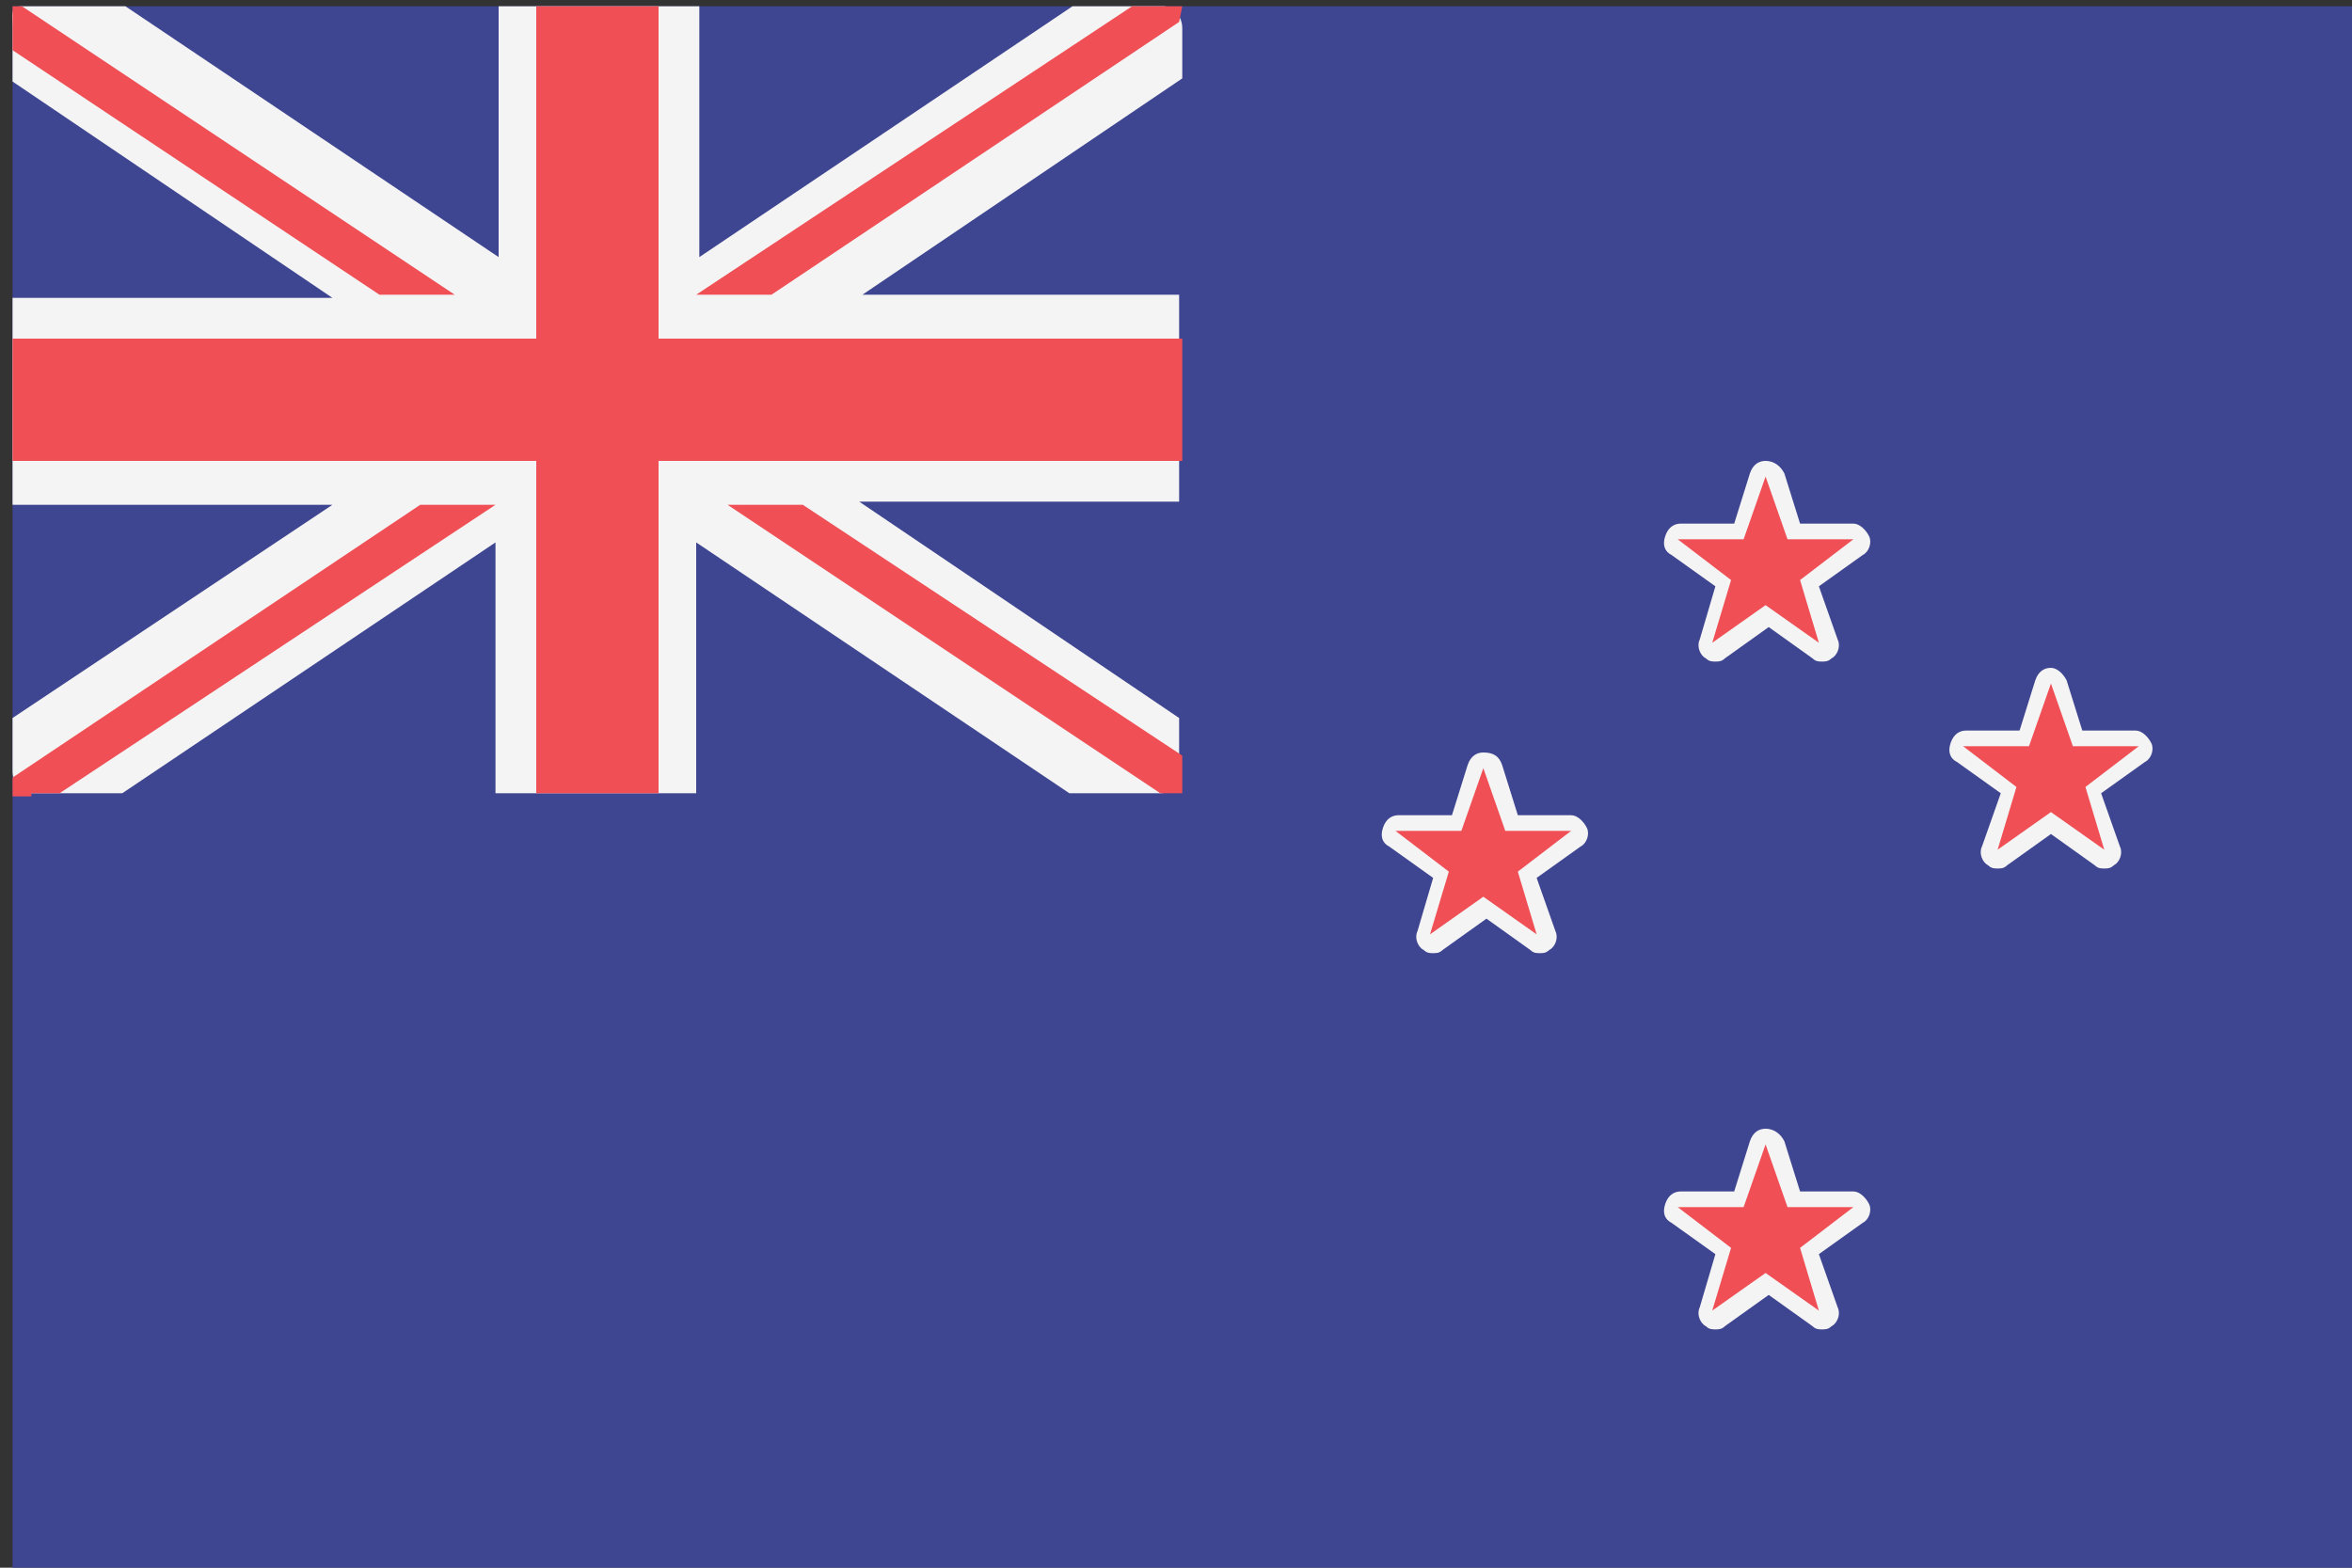<?xml version="1.0" encoding="utf-8"?>
<!-- Generator: Adobe Illustrator 21.1.0, SVG Export Plug-In . SVG Version: 6.00 Build 0)  -->
<svg version="1.1" id="Layer_1" xmlns="http://www.w3.org/2000/svg" xmlns:xlink="http://www.w3.org/1999/xlink" x="0px" y="0px"
	 viewBox="0 0 75 50" style="enable-background:new 0 0 75 50;" xml:space="preserve">
<rect x="0" y="0" width="75" height="50" fill="#333333" stroke="none"/>
<style type="text/css">
	.st0{fill:#464654;}
	.st1{fill:#F5DA61;}
	.st2{fill:#71A842;}
	.st3{fill:#EF4F55;}
	.st4{fill:#F4F4F4;}
	.st5{fill:#3E4591;}
	.st6{fill:#F0EFEF;}
	.st7{fill:#CA212B;}
	.st8{fill:#CF3027;}
	.st9{fill:#0C50A2;}
</style>
<g id="XMLID_174_">
	<path id="XMLID_180_" class="st5" d="M73.7,50.4H0.4V0.2H75v50.2"/>
	<g id="XMLID_197_">
		<path id="XMLID_173_" class="st3" d="M58,42.1c-0.1,0-0.1,0-0.1,0l-1.5-1.1L54.8,42c0,0-0.1,0-0.1,0c-0.1,0-0.1,0-0.2-0.1
			c-0.1-0.1-0.1-0.2-0.1-0.3l0.6-1.8l-1.5-1.1c-0.1-0.1-0.1-0.2-0.1-0.3c0-0.1,0.1-0.2,0.2-0.2l1.9,0l0.6-1.8c0-0.1,0.1-0.2,0.2-0.2
			c0.1,0,0.2,0.1,0.2,0.2l0.6,1.8l1.9,0c0.1,0,0.2,0.1,0.2,0.2c0,0.1,0,0.2-0.1,0.3l-1.5,1.1l0.6,1.8c0,0.1,0,0.2-0.1,0.3
			C58.1,42.1,58.1,42.1,58,42.1z"/>
	</g>
	<path id="XMLID_194_" class="st4" d="M56.3,36.5l0.7,2l2.1,0l-1.7,1.3l0.6,2l-1.7-1.2l-1.7,1.2l0.6-2l-1.7-1.3l2.1,0L56.3,36.5
		 M56.3,36c-0.2,0-0.4,0.1-0.5,0.4L55.3,38l-1.7,0c-0.2,0-0.4,0.1-0.5,0.4s0,0.5,0.2,0.6l1.4,1l-0.5,1.7c-0.1,0.2,0,0.5,0.2,0.6
		c0.1,0.1,0.2,0.1,0.3,0.1c0.1,0,0.2,0,0.3-0.1l1.4-1l1.4,1c0.1,0.1,0.2,0.1,0.3,0.1c0.1,0,0.2,0,0.3-0.1c0.2-0.1,0.3-0.4,0.2-0.6
		L58,40l1.4-1c0.2-0.1,0.3-0.4,0.2-0.6c-0.1-0.2-0.3-0.4-0.5-0.4l-1.7,0l-0.5-1.6C56.8,36.2,56.6,36,56.3,36L56.3,36z"/>
	<path id="XMLID_170_" class="st3" d="M58,20.8c-0.1,0-0.1,0-0.1,0l-1.5-1.1l-1.5,1.1c0,0-0.1,0-0.1,0c-0.1,0-0.1,0-0.2-0.1
		c-0.1-0.1-0.1-0.2-0.1-0.3l0.6-1.8l-1.5-1.1c-0.1-0.1-0.1-0.2-0.1-0.3c0-0.1,0.1-0.2,0.2-0.2l1.9,0l0.6-1.8c0-0.1,0.1-0.2,0.2-0.2
		c0.1,0,0.2,0.1,0.2,0.2l0.6,1.8l1.9,0c0.1,0,0.2,0.1,0.2,0.2c0,0.1,0,0.2-0.1,0.3l-1.5,1.1l0.6,1.8c0,0.1,0,0.2-0.1,0.3
		C58.1,20.8,58.1,20.8,58,20.8z"/>
	<path id="XMLID_190_" class="st4" d="M56.3,15.2l0.7,2l2.1,0l-1.7,1.3l0.6,2l-1.7-1.2l-1.7,1.2l0.6-2l-1.7-1.3l2.1,0L56.3,15.2
		 M56.3,14.7c-0.2,0-0.4,0.1-0.5,0.4l-0.5,1.6l-1.7,0c-0.2,0-0.4,0.1-0.5,0.4s0,0.5,0.2,0.6l1.4,1l-0.5,1.7c-0.1,0.2,0,0.5,0.2,0.6
		c0.1,0.1,0.2,0.1,0.3,0.1c0.1,0,0.2,0,0.3-0.1l1.4-1l1.4,1c0.1,0.1,0.2,0.1,0.3,0.1c0.1,0,0.2,0,0.3-0.1c0.2-0.1,0.3-0.4,0.2-0.6
		L58,18.7l1.4-1c0.2-0.1,0.3-0.4,0.2-0.6s-0.3-0.4-0.5-0.4l-1.7,0l-0.5-1.6C56.8,14.9,56.6,14.7,56.3,14.7L56.3,14.7z"/>
	<path id="XMLID_167_" class="st3" d="M67,27.4c-0.1,0-0.1,0-0.1,0l-1.5-1.1l-1.5,1.1c0,0-0.1,0-0.1,0c-0.1,0-0.1,0-0.2-0.1
		c-0.1-0.1-0.1-0.2-0.1-0.3l0.6-1.8l-1.5-1.1c-0.1-0.1-0.1-0.2-0.1-0.3c0-0.1,0.1-0.2,0.2-0.2l1.9,0l0.6-1.8c0-0.1,0.1-0.2,0.2-0.2
		c0.1,0,0.2,0.1,0.2,0.2l0.6,1.8l1.9,0c0.1,0,0.2,0.1,0.2,0.2c0,0.1,0,0.2-0.1,0.3l-1.5,1.1l0.6,1.8c0,0.1,0,0.2-0.1,0.3
		C67.1,27.4,67.1,27.4,67,27.4z"/>
	<path id="XMLID_186_" class="st4" d="M65.4,21.8l0.7,2l2.1,0l-1.7,1.3l0.6,2l-1.7-1.2l-1.7,1.2l0.6-2l-1.7-1.3l2.1,0L65.4,21.8
		 M65.4,21.3c-0.2,0-0.4,0.1-0.5,0.4l-0.5,1.6l-1.7,0c-0.2,0-0.4,0.1-0.5,0.4s0,0.5,0.2,0.6l1.4,1L63.2,27c-0.1,0.2,0,0.5,0.2,0.6
		c0.1,0.1,0.2,0.1,0.3,0.1c0.1,0,0.2,0,0.3-0.1l1.4-1l1.4,1c0.1,0.1,0.2,0.1,0.3,0.1c0.1,0,0.2,0,0.3-0.1c0.2-0.1,0.3-0.4,0.2-0.6
		L67,25.3l1.4-1c0.2-0.1,0.3-0.4,0.2-0.6c-0.1-0.2-0.3-0.4-0.5-0.4l-1.7,0l-0.5-1.6C65.8,21.5,65.6,21.3,65.4,21.3L65.4,21.3z"/>
	<path id="XMLID_164_" class="st3" d="M49,30c-0.1,0-0.1,0-0.1,0l-1.5-1.1L45.8,30c0,0-0.1,0-0.1,0c-0.1,0-0.1,0-0.2-0.1
		c-0.1-0.1-0.1-0.2-0.1-0.3l0.6-1.8l-1.5-1.1c-0.1-0.1-0.1-0.2-0.1-0.3c0-0.1,0.1-0.2,0.2-0.2l1.9,0l0.6-1.8c0-0.1,0.1-0.2,0.2-0.2
		s0.2,0.1,0.2,0.2l0.6,1.8l1.9,0c0.1,0,0.2,0.1,0.2,0.2c0,0.1,0,0.2-0.1,0.3l-1.5,1.1l0.6,1.8c0,0.1,0,0.2-0.1,0.3
		C49.1,30,49.1,30,49,30z"/>
	<path id="XMLID_182_" class="st4" d="M47.3,24.5l0.7,2l2.1,0l-1.7,1.3l0.6,2l-1.7-1.2l-1.7,1.2l0.6-2l-1.7-1.3l2.1,0L47.3,24.5
		 M47.3,24c-0.2,0-0.4,0.1-0.5,0.4L46.3,26l-1.7,0c-0.2,0-0.4,0.1-0.5,0.4s0,0.5,0.2,0.6l1.4,1l-0.5,1.7c-0.1,0.2,0,0.5,0.2,0.6
		c0.1,0.1,0.2,0.1,0.3,0.1c0.1,0,0.2,0,0.3-0.1l1.4-1l1.4,1c0.1,0.1,0.2,0.1,0.3,0.1c0.1,0,0.2,0,0.3-0.1c0.2-0.1,0.3-0.4,0.2-0.6
		L49,28l1.4-1c0.2-0.1,0.3-0.4,0.2-0.6S50.3,26,50.1,26l-1.7,0l-0.5-1.6C47.8,24.1,47.6,24,47.3,24L47.3,24z"/>
	<g id="XMLID_193_">
		<path id="XMLID_202_" class="st4" d="M37.7,0.9c0-0.4-0.3-0.7-0.6-0.7h-2.9l-11.9,8v-8h-6.4v8l-11.9-8H0.7c-0.4,0-0.3,0.3-0.3,0.7
			v1.7l10.2,6.9H0.4v6.6h10.2L0.4,22.9v1.7c0,0.4,0.3,0.7,0.6,0.7h2.9l11.9-8v8h6.4v-8l11.9,8H37c0.4,0,0.6-0.3,0.6-0.7v-1.7
			l-10.2-6.9h10.2V9.4H27.5l10.2-6.9V0.9z"/>
		<g id="XMLID_195_">
			<polygon id="XMLID_201_" class="st3" points="37.7,10.8 21,10.8 21,0.2 17.1,0.2 17.1,10.8 0.4,10.8 0.4,14.7 17.1,14.7 
				17.1,25.3 21,25.3 21,14.7 37.7,14.7 			"/>
			<path id="XMLID_200_" class="st3" d="M1,25.3h0.9l13.9-9.2h-2.4v0l-13,8.7v0.6H1z"/>
			<path id="XMLID_199_" class="st3" d="M37.7,25.3v-1.2l-12.1-8h-2.4l13.8,9.2"/>
			<path id="XMLID_198_" class="st3" d="M0.7,0.2l13.8,9.2h-2.4L0.4,1.6V0.9V0.2"/>
			<path id="XMLID_196_" class="st3" d="M37.7,0.2h-1.6L22.2,9.4h2.4l13-8.7"/>
		</g>
	</g>
</g>
</svg>
